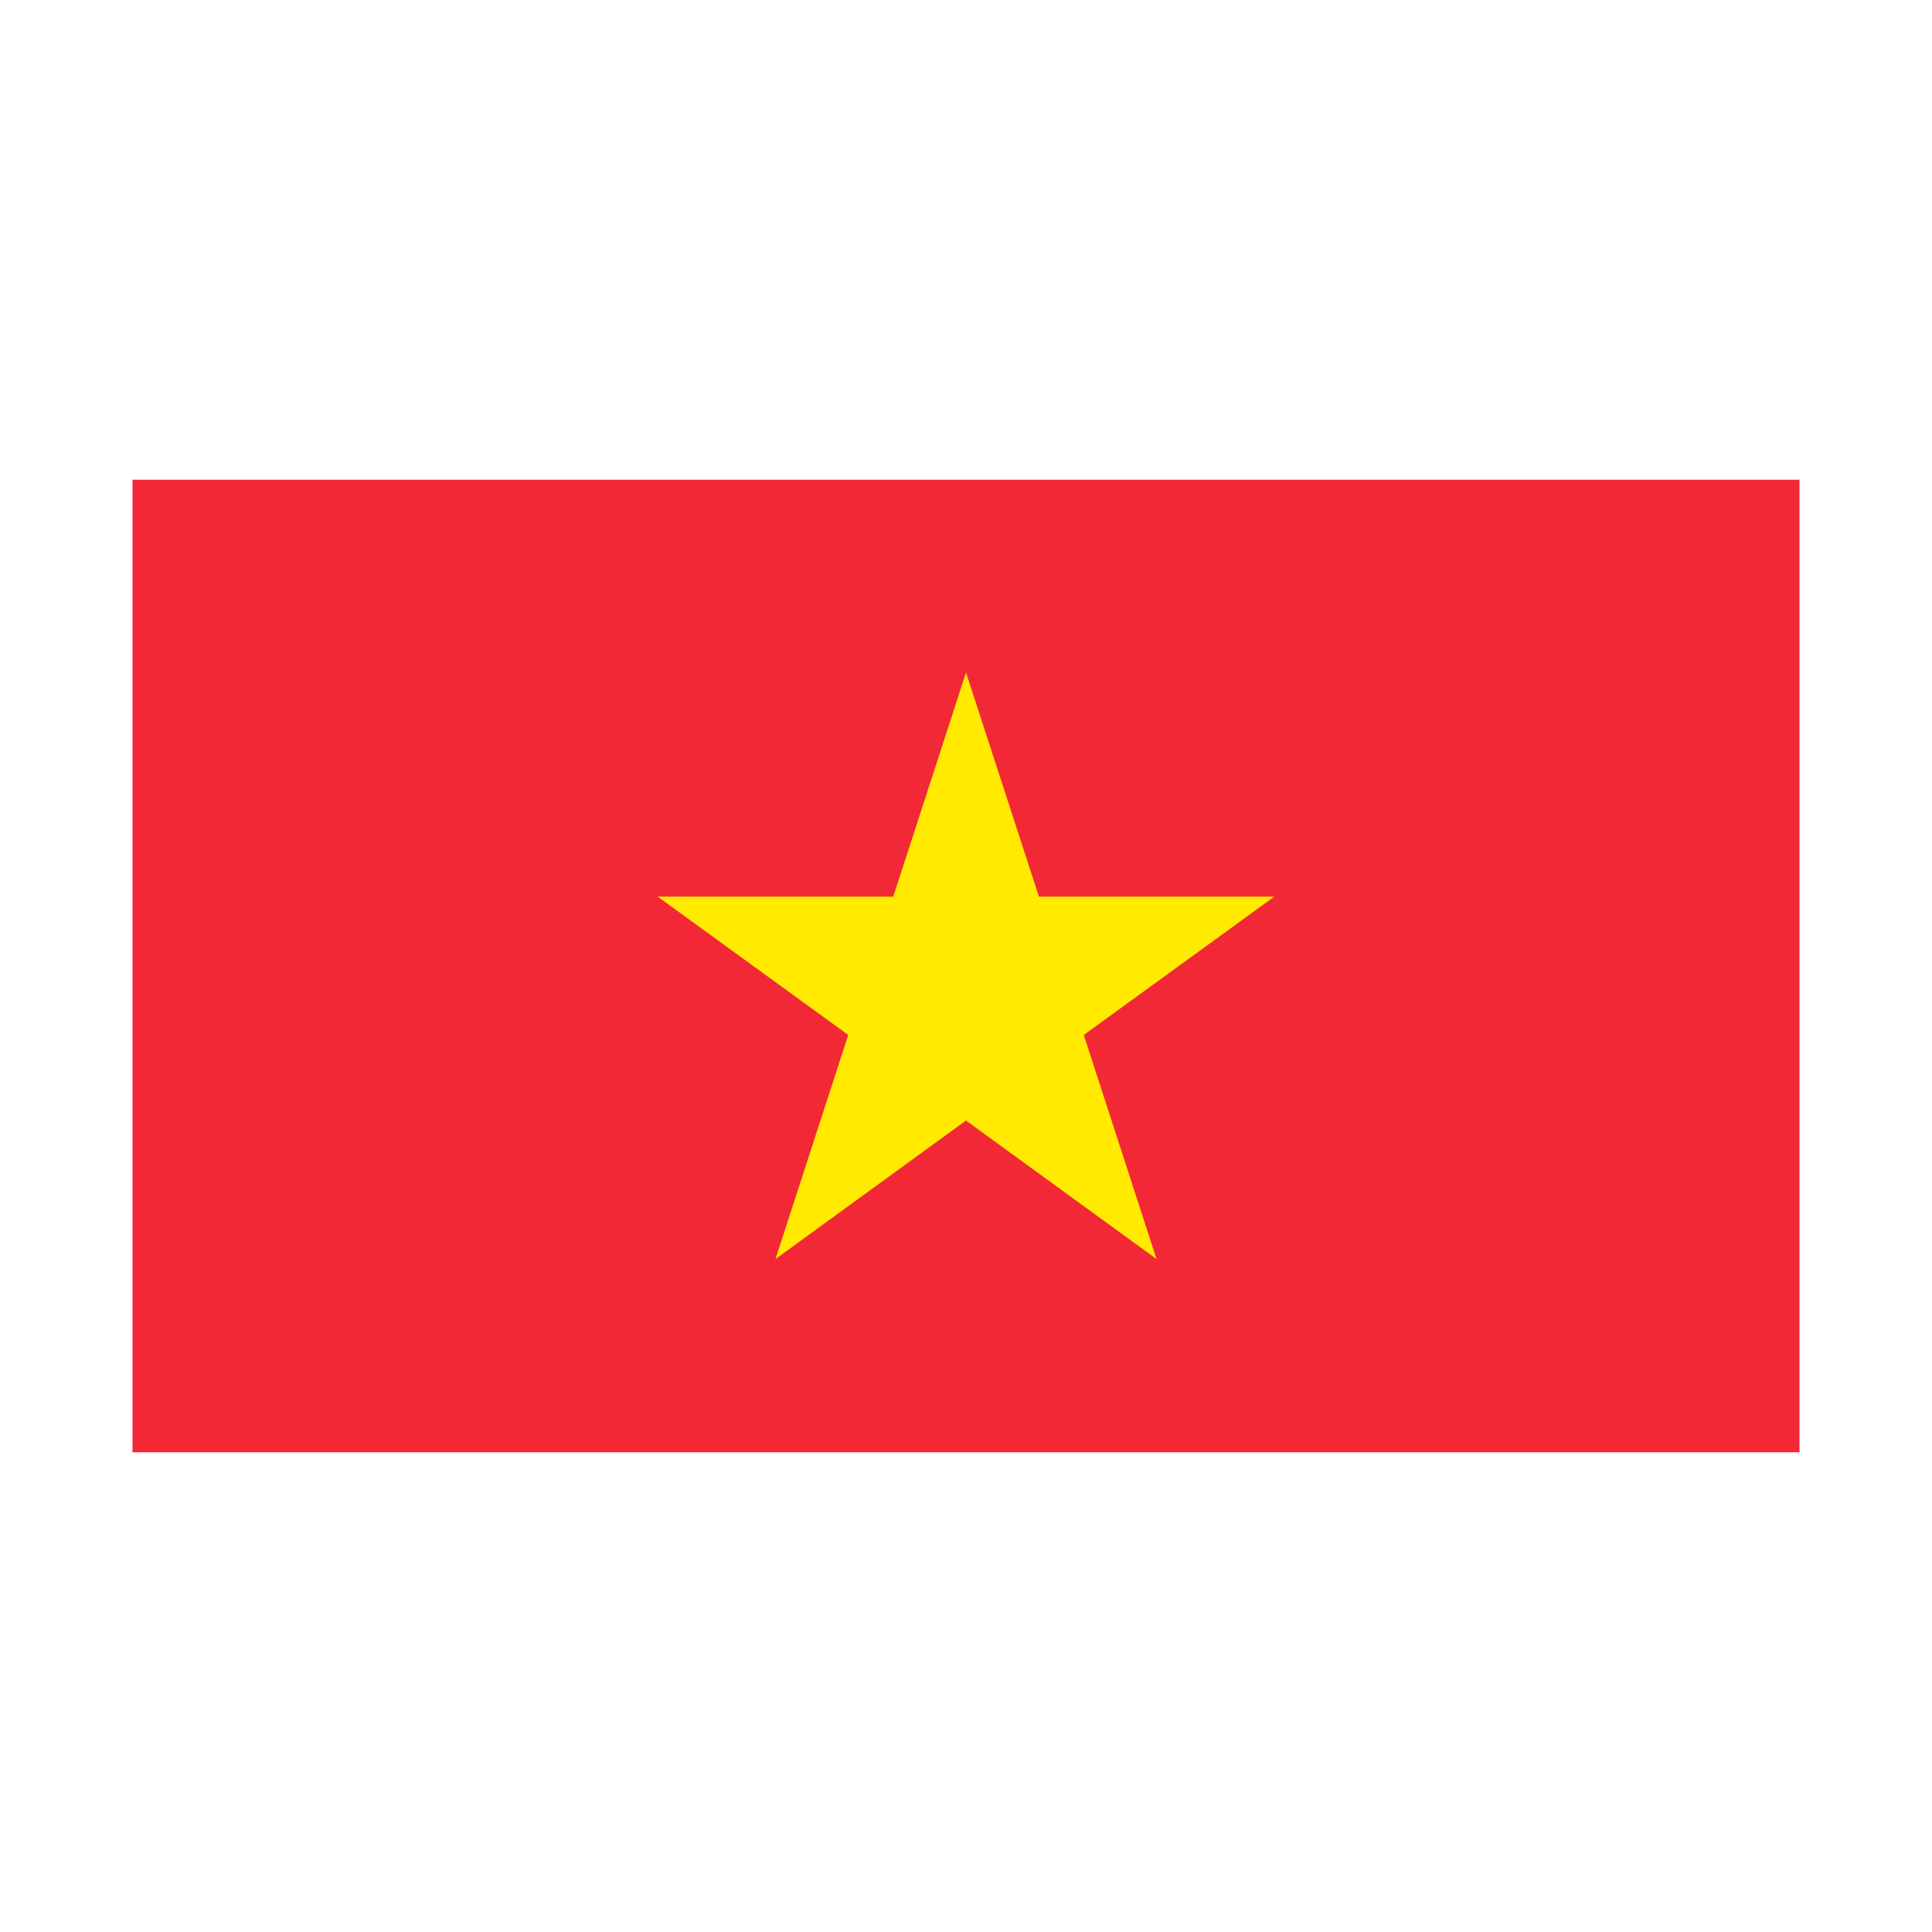 <svg xmlns="http://www.w3.org/2000/svg" xmlns:xlink="http://www.w3.org/1999/xlink" height="512" viewBox="0 0 800 800" width="512"><clipPath id="SVGID_2_"><path id="SVGID_1_" d="m54.864 198.63h690.273v402.741h-690.273z"></path></clipPath><g id="VIETNAM_x2C__WORLD_x2C__FLAG_x2C__NATION_x2C__COUNTRY"><g id="VIETNAM_2_"><g><g><path clip-path="url(#SVGID_2_)" d="m54.864 198.63h690.273v402.741h-690.273z" fill="#f32837"></path><path clip-path="url(#SVGID_2_)" d="m448.767 428.56 30.126 92.791-78.892-57.361-78.894 57.361 30.128-92.791-78.894-57.28h97.532l30.128-92.792 30.206 92.792h97.452z" fill="#ffea00"></path></g></g></g></g></svg>